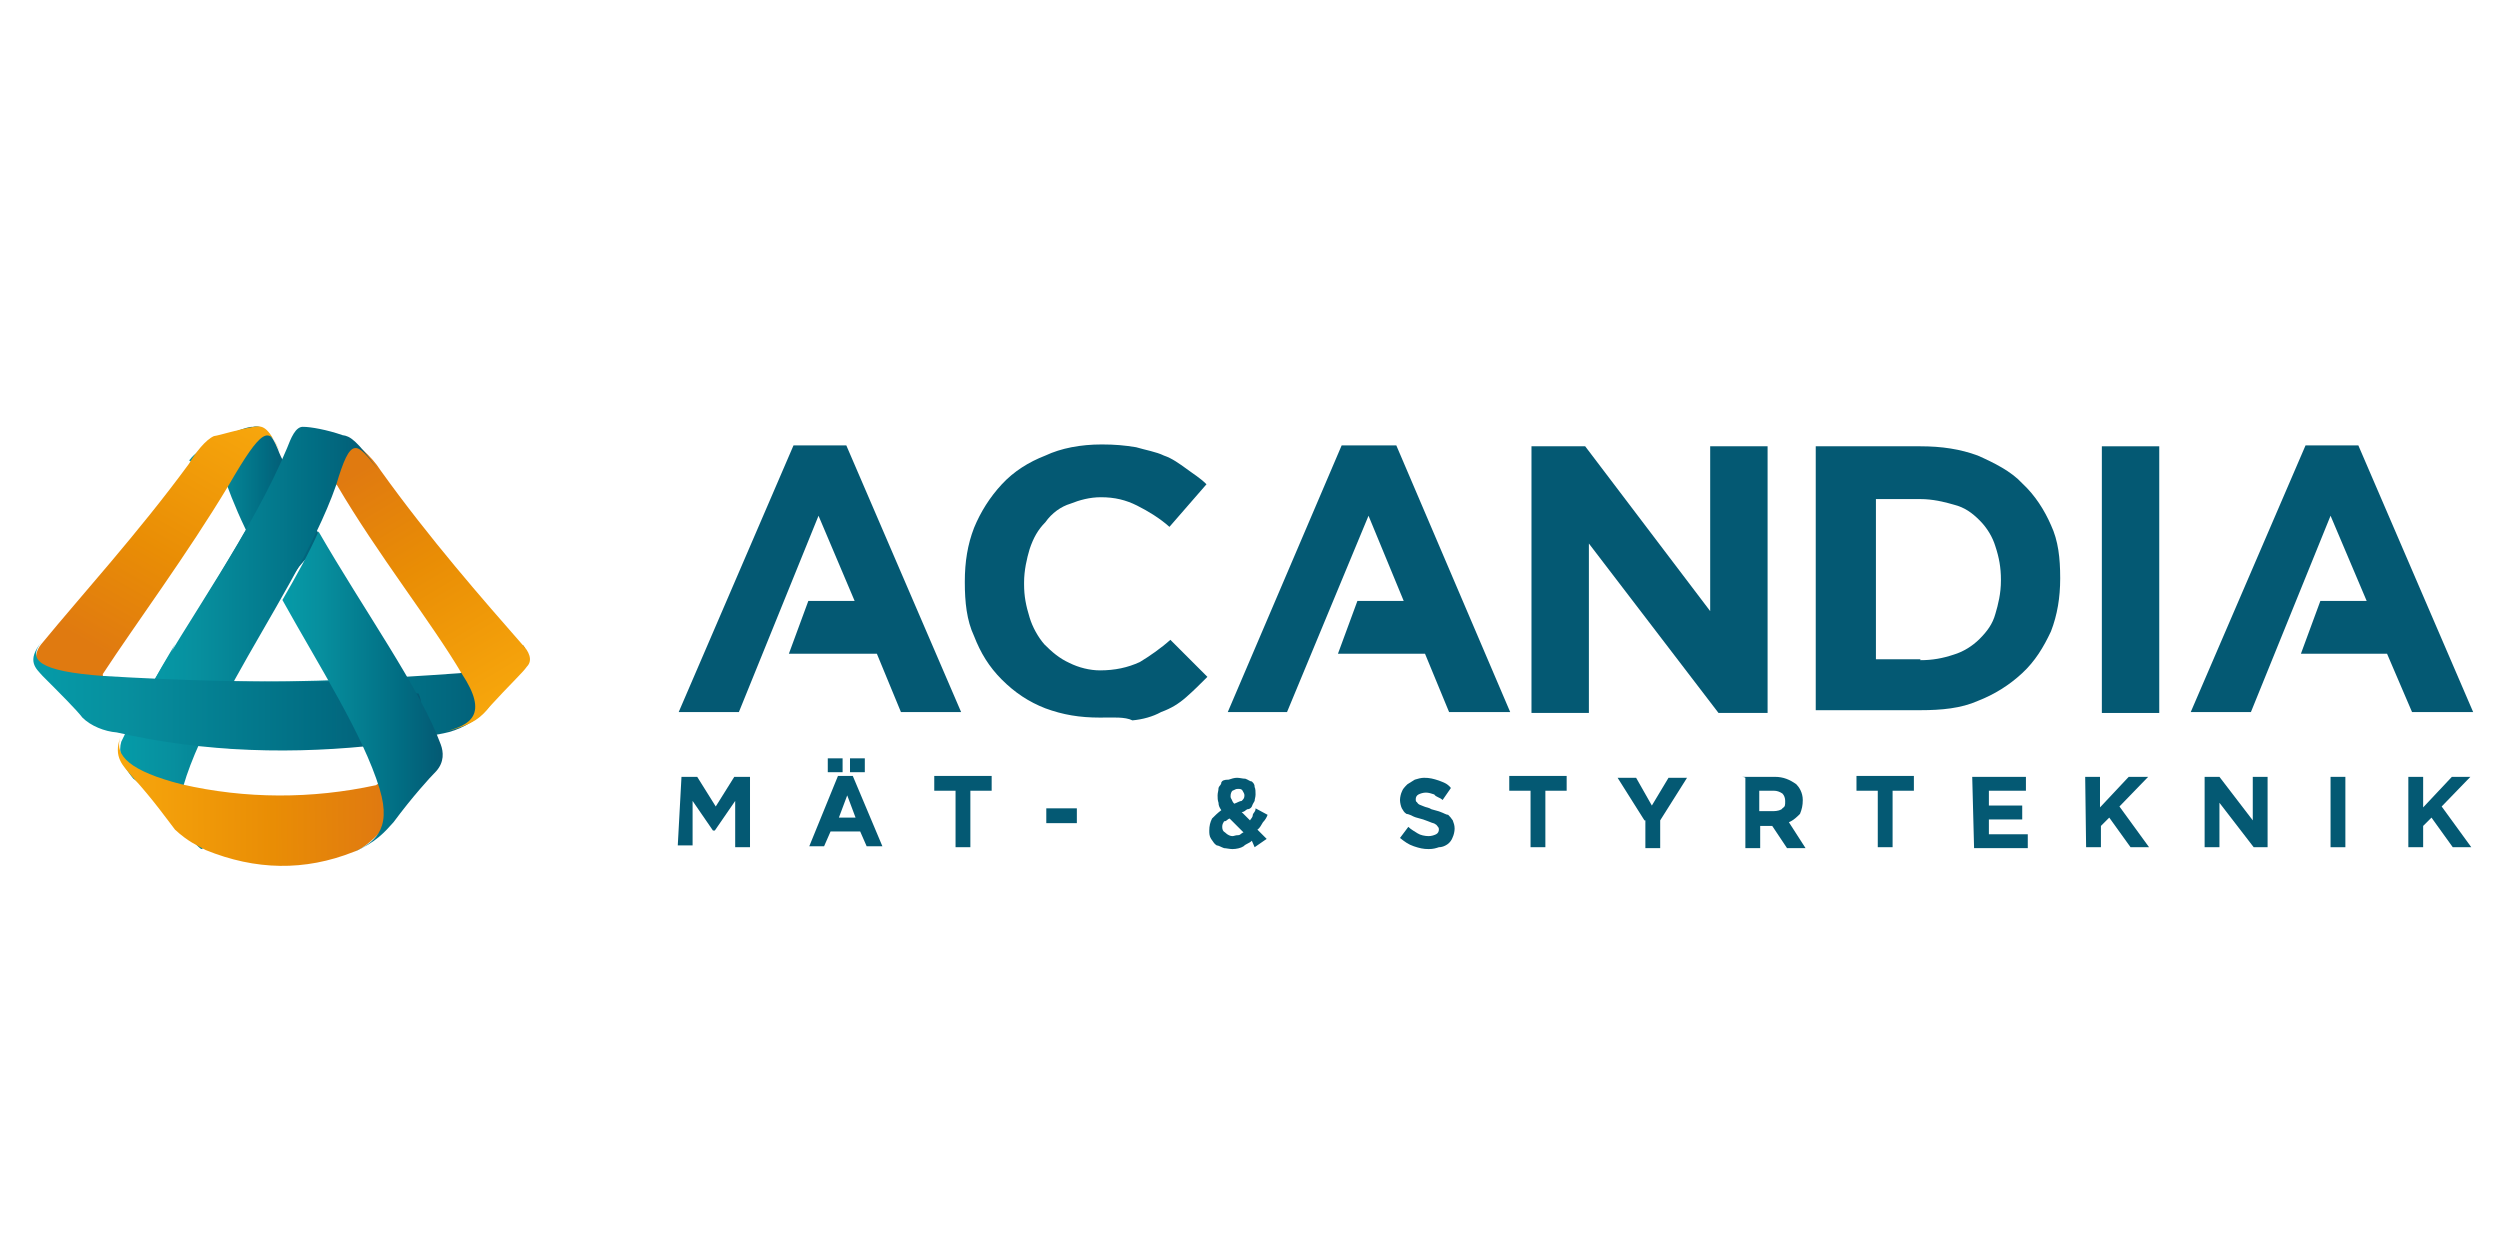 <?xml version="1.0" encoding="utf-8"?>
<!-- Generator: Adobe Illustrator 24.3.0, SVG Export Plug-In . SVG Version: 6.00 Build 0)  -->
<svg version="1.1" id="Lager_1" xmlns="http://www.w3.org/2000/svg" xmlns:xlink="http://www.w3.org/1999/xlink" x="0px" y="0px"
	 viewBox="0 0 270 135" style="enable-background:new 0 0 270 135;" xml:space="preserve">
<style type="text/css">
	.st0{fill:url(#SVGID_1_);}
	.st1{fill:url(#SVGID_2_);}
	.st2{fill:url(#SVGID_3_);}
	.st3{fill:url(#SVGID_4_);}
	.st4{fill:url(#SVGID_5_);}
	.st5{fill:url(#SVGID_6_);}
	.st6{fill:url(#SVGID_7_);}
	.st7{fill:url(#SVGID_8_);}
	.st8{fill:url(#SVGID_9_);}
	.st9{fill:#045973;}
</style>
<g>
	<g>
		
			<linearGradient id="SVGID_1_" gradientUnits="userSpaceOnUse" x1="20.511" y1="-623.322" x2="31.279" y2="-623.322" gradientTransform="matrix(1 0 0 -1 0 -570.89)">
			<stop  offset="0" style="stop-color:#059BA8"/>
			<stop  offset="0.234" style="stop-color:#078F9E"/>
			<stop  offset="0.734" style="stop-color:#016D83"/>
			<stop  offset="1" style="stop-color:#045973"/>
		</linearGradient>
		<path class="st0" d="M31.3,51.4c-0.3-0.9-0.9-1.8-1.3-2.9c-0.6-1.5-1.5-2.7-2.7-2.4c-0.9-0.1-5.5,2-6.6,3.3
			c-0.1,0.1-0.2,0.3-0.3,0.3c1,0.6,2.4,1.5,4,2.4c0.8,2.2,1.7,4.3,2.9,6.6C28.8,56.5,30.2,53.9,31.3,51.4z"/>
		
			<linearGradient id="SVGID_2_" gradientUnits="userSpaceOnUse" x1="13.147" y1="-643.414" x2="36.795" y2="-643.414" gradientTransform="matrix(1 0 0 -1 0 -570.89)">
			<stop  offset="0" style="stop-color:#059BA8"/>
			<stop  offset="0.234" style="stop-color:#078F9E"/>
			<stop  offset="0.734" style="stop-color:#016D83"/>
			<stop  offset="1" style="stop-color:#045973"/>
		</linearGradient>
		<path class="st1" d="M21.6,91.6c0.1,0.1,0.2,0.1,0.3,0.1c-0.9-2.3-1.6-4.5-2.1-6.8c1.7-5.9,6.3-13.2,10.4-20.3
			c3.2-6,4.7-5.9,6.5-3c-1.3-2.1-2.4-4.3-3.6-6.2c-0.6-1.2-1.6-2-2.9-2s-2,0.9-2.7,2.2c-5,9-11.5,18.3-14.4,24.5
			c-0.3,1-0.1,2.3,1.3,4C15.6,84.8,20.9,91.1,21.6,91.6z"/>
		
			<linearGradient id="SVGID_3_" gradientUnits="userSpaceOnUse" x1="935.705" y1="2941.855" x2="921.604" y2="2965.74" gradientTransform="matrix(-0.5 0.866 0.866 0.5 -2066.497 -2194.627)">
			<stop  offset="0" style="stop-color:#F7A60C"/>
			<stop  offset="0.582" style="stop-color:#E98D05"/>
			<stop  offset="1" style="stop-color:#E07A10"/>
		</linearGradient>
		<path class="st2" d="M22.2,91.8c5.4,2.2,10.7,2.3,16,0.2c1-0.3,2.4-1.5,3.8-3.2c0.9-1.3,5.8-7.4,5.4-8.2c0-0.1-0.1-0.2-0.1-0.3
			c-2.3,1.5-4.5,3-6.7,4.5c-6.9,1.5-14.1,1.5-21-0.1c-5.5-1.4-7.3-3.1-6.6-5.1c-0.8,2.2,0.3,3.1,1.3,4.3c2.2,2.4,3.9,4.8,4.6,5.7
			C20.3,90.9,21.3,91.3,22.2,91.8z"/>
		<g>
			
				<linearGradient id="SVGID_4_" gradientUnits="userSpaceOnUse" x1="15.473" y1="-645.865" x2="56.677" y2="-645.865" gradientTransform="matrix(1 0 0 -1 0 -570.89)">
				<stop  offset="0" style="stop-color:#059BA8"/>
				<stop  offset="0.234" style="stop-color:#078F9E"/>
				<stop  offset="0.734" style="stop-color:#016D83"/>
				<stop  offset="1" style="stop-color:#045973"/>
			</linearGradient>
			<path class="st3" d="M56.7,70c-0.1-0.1-0.1-0.2-0.2-0.3c-2.2,0.8-4.4,1.8-6.8,3c-8.2,0.6-16.6,1-24.8,0.9c-6.8-0.1-7.3-2-5.7-4.5
				c-1.2,2-2.4,4-3.3,5.8c-0.6,0.9-0.6,2,0.3,3.1c0.8,1,2.2,2,3.3,2.2c9.5,1.3,19,0.9,28.4-1c1.6-0.3,3.3-1.2,4.6-2.5
				C53.7,75.3,56.8,70.9,56.7,70z"/>
			
				<linearGradient id="SVGID_5_" gradientUnits="userSpaceOnUse" x1="4106.609" y1="-512.796" x2="4091.672" y2="-487.494" gradientTransform="matrix(1 0 0 -1 -4053.227 -436.486)">
				<stop  offset="0" style="stop-color:#F7A60C"/>
				<stop  offset="0.582" style="stop-color:#E98D05"/>
				<stop  offset="1" style="stop-color:#E07A10"/>
			</linearGradient>
			<path class="st4" d="M56.4,69.6c-4.2-4.8-10-11.4-15.3-18.8c-1-1.6-2.8-3.1-4-3.6c-0.9-0.5-4.7-1.4-5.2-0.1
				c-0.1,0.1-0.3,1-0.3,1.3c1.6,1.3,3,2.4,4.8,4c4.4,7.5,10.2,14.8,13.5,20.4c2.9,4.4,0.9,5.5-1.8,6.2c3.1-0.7,4-1.7,4.8-2.7
				c2-2.2,3.6-3.7,4-4.3C57.6,71.3,57.1,70.3,56.4,69.6z"/>
			
				<linearGradient id="SVGID_6_" gradientUnits="userSpaceOnUse" x1="15.593" y1="-634.41" x2="40.904" y2="-634.41" gradientTransform="matrix(1 0 0 -1 0 -570.89)">
				<stop  offset="0" style="stop-color:#059BA8"/>
				<stop  offset="0.234" style="stop-color:#078F9E"/>
				<stop  offset="0.734" style="stop-color:#016D83"/>
				<stop  offset="1" style="stop-color:#045973"/>
			</linearGradient>
			<path class="st5" d="M32.8,46.1c-0.9-0.1-1.4,1.3-1.8,2.3c-3.7,8.9-10.8,18.7-15.1,26.4c-0.6,0.9-0.3,2.3,0.5,3.3
				c0.8,1,2.2,2,3.3,2.2c2,0.3,3.8,0.3,5.8,0.6c-0.1-2.4-0.2-4.8-0.2-7.4C29.1,66.6,34,59,36.3,52.4c1.6-5.4,2.2-4.7,4.5-1.7
				c-2.3-3.2-3-3.6-3.8-3.7C35.3,46.4,33.5,46.1,32.8,46.1z"/>
		</g>
		
			<linearGradient id="SVGID_7_" gradientUnits="userSpaceOnUse" x1="-488.413" y1="-1452.561" x2="-503.413" y2="-1427.157" gradientTransform="matrix(-0.5 -0.866 -0.866 0.5 -1476.634 347.981)">
			<stop  offset="0" style="stop-color:#F7A60C"/>
			<stop  offset="0.582" style="stop-color:#E98D05"/>
			<stop  offset="1" style="stop-color:#E07A10"/>
		</linearGradient>
		<path class="st6" d="M20.4,50.1C14.9,57.6,8.7,64.4,4.6,69.4c-0.9,1-1,2.2,0,3.3c0.7,0.7,5.8,5.7,7.2,6.1c0.1,0,0.3,0.1,0.3,0.1
			c-0.6-2-0.9-4-1-6.1c3.6-5.5,9.1-12.9,13.6-20.4c3.6-6.2,4.4-6.5,5.5-3.6c-1.3-3-2-2.8-2.8-2.7c-1.8,0.3-3.6,0.9-4.3,1
			C22.2,47.5,21.1,48.9,20.4,50.1z"/>
		
			<linearGradient id="SVGID_8_" gradientUnits="userSpaceOnUse" x1="3.703" y1="-646.064" x2="45.547" y2="-646.064" gradientTransform="matrix(1 0 0 -1 0 -570.89)">
			<stop  offset="0" style="stop-color:#059BA8"/>
			<stop  offset="0.234" style="stop-color:#078F9E"/>
			<stop  offset="0.734" style="stop-color:#016D83"/>
			<stop  offset="1" style="stop-color:#045973"/>
		</linearGradient>
		<path class="st7" d="M8.9,77.5c0.9,0.9,2.4,1.5,3.7,1.6c9.6,2.2,19.3,2.4,28.8,1.3c1.3-0.2,2.4-0.9,3.3-2.2c0.8-1,1-2.3,0.5-3.3
			c-3.1-0.3-6.2-0.8-9.5-1.3c-8.2,0.1-16.4-0.1-24.6-0.6c-6.8-0.5-8.2-1.7-6.6-3.7c-1.7,2.1-0.6,2.9,0.1,3.7
			C6.4,74.8,8.3,76.7,8.9,77.5z"/>
		
			<linearGradient id="SVGID_9_" gradientUnits="userSpaceOnUse" x1="30.524" y1="-645.606" x2="47.856" y2="-645.606" gradientTransform="matrix(1 0 0 -1 0 -570.89)">
			<stop  offset="0" style="stop-color:#059BA8"/>
			<stop  offset="0.234" style="stop-color:#078F9E"/>
			<stop  offset="0.734" style="stop-color:#016D83"/>
			<stop  offset="1" style="stop-color:#045973"/>
		</linearGradient>
		<path class="st8" d="M42.5,88.8c2-2.7,3.9-4.8,4.6-5.5c0.9-1,0.8-2.1,0.5-2.9c-2.2-6-8.3-14.5-13.2-23c-1,2.3-2.4,4.8-3.9,7.4
			c4,7.2,8.7,14.5,10.5,20.4c1.4,4.6-0.8,5.9-2.8,6.8C40.6,91,41.6,89.8,42.5,88.8z"/>
	</g>
	<g>
		<g>
			<path class="st9" d="M73.6,83.9h1.7l2,3.2l2-3.2h1.7v7.6h-1.6v-5l-2.2,3.2H77l-2.2-3.2v4.8h-1.6L73.6,83.9L73.6,83.9z"/>
			<path class="st9" d="M90.5,83.8h1.6l3.2,7.6h-1.7l-0.7-1.6h-3.2L89,91.4h-1.6L90.5,83.8z M89.4,81.9H91v1.5h-1.6V81.9z
				 M92.4,88.3l-0.9-2.4l-0.9,2.4H92.4z M91.8,81.9h1.6v1.5h-1.6V81.9z"/>
			<path class="st9" d="M103.2,85.4h-2.3v-1.6h6.2v1.6h-2.3v6.1h-1.6V85.4L103.2,85.4z"/>
			<path class="st9" d="M113,87.3h3.3v1.6H113V87.3z"/>
			<path class="st9" d="M135.2,90.8c-0.3,0.3-0.6,0.3-0.9,0.6c-0.3,0.2-0.8,0.3-1.2,0.3c-0.3,0-0.7-0.1-0.9-0.1
				c-0.3-0.1-0.6-0.3-0.8-0.3c-0.3-0.2-0.3-0.3-0.6-0.7c-0.2-0.3-0.2-0.6-0.2-0.9l0,0c0-0.5,0.1-0.9,0.3-1.3c0.3-0.3,0.6-0.6,1-0.9
				c-0.2-0.3-0.3-0.5-0.3-0.8c-0.1-0.3-0.1-0.5-0.1-0.8l0,0c0-0.3,0.1-0.5,0.1-0.8c0.1-0.3,0.3-0.3,0.3-0.6c0.1-0.2,0.3-0.3,0.8-0.3
				c0.3-0.1,0.6-0.2,0.9-0.2c0.3,0,0.6,0.1,0.9,0.1c0.3,0.1,0.5,0.3,0.7,0.3c0.2,0.2,0.3,0.3,0.3,0.6c0.1,0.2,0.1,0.5,0.1,0.8l0,0
				c0,0.3-0.1,0.5-0.1,0.7c-0.1,0.2-0.2,0.3-0.3,0.6c-0.1,0.2-0.3,0.3-0.5,0.3c-0.2,0.1-0.3,0.3-0.6,0.3l0.9,0.9
				c0.1-0.2,0.3-0.3,0.3-0.6c0.1-0.3,0.3-0.3,0.3-0.7l1.3,0.7c-0.1,0.3-0.3,0.6-0.5,0.8c-0.2,0.3-0.3,0.6-0.6,0.8l1,1l-1.3,0.9
				L135.2,90.8z M133.1,90.3c0.2,0,0.3-0.1,0.6-0.1s0.3-0.2,0.6-0.3l-1.5-1.5c-0.3,0.1-0.3,0.3-0.6,0.3c-0.1,0.2-0.2,0.3-0.2,0.6
				l0,0c0,0.3,0.1,0.5,0.3,0.6C132.6,90.2,132.9,90.3,133.1,90.3z M133.3,86.8c0.3-0.1,0.6-0.3,0.8-0.3c0.2-0.2,0.3-0.3,0.3-0.6l0,0
				c0-0.2-0.1-0.3-0.2-0.5s-0.3-0.2-0.5-0.2c-0.3,0-0.3,0.1-0.6,0.2c-0.1,0.1-0.2,0.3-0.2,0.6l0,0c0,0.2,0.1,0.3,0.1,0.3
				C133.1,86.5,133.1,86.6,133.3,86.8z"/>
			<path class="st9" d="M154.3,91.7c-0.6,0-1-0.1-1.6-0.3c-0.6-0.2-1-0.5-1.5-0.9l0.9-1.2c0.3,0.3,0.7,0.5,1,0.7s0.8,0.3,1.2,0.3
				c0.3,0,0.6-0.1,0.8-0.2s0.3-0.3,0.3-0.5l0,0c0-0.1,0-0.2-0.1-0.3c-0.1-0.1-0.1-0.2-0.3-0.3c-0.1-0.1-0.3-0.1-0.5-0.2
				c-0.2-0.1-0.3-0.1-0.8-0.3c-0.3-0.1-0.8-0.2-1-0.3s-0.6-0.3-0.8-0.3c-0.3-0.2-0.3-0.3-0.5-0.6c-0.1-0.2-0.2-0.6-0.2-0.9l0,0
				c0-0.3,0.1-0.7,0.2-0.9c0.1-0.3,0.3-0.5,0.6-0.8c0.3-0.2,0.5-0.3,0.8-0.5c0.3-0.1,0.7-0.2,1-0.2c0.6,0,1,0.1,1.6,0.3
				c0.5,0.2,0.9,0.3,1.3,0.8l-0.9,1.3c-0.3-0.3-0.7-0.3-0.9-0.6c-0.3-0.1-0.6-0.2-0.9-0.2s-0.6,0.1-0.8,0.2
				c-0.2,0.1-0.3,0.3-0.3,0.5l0,0c0,0.1,0,0.3,0.1,0.3c0.1,0.1,0.1,0.2,0.3,0.3c0.2,0.1,0.3,0.1,0.5,0.2c0.2,0.1,0.5,0.1,0.8,0.3
				c0.3,0.1,0.8,0.2,1,0.3c0.3,0.1,0.6,0.3,0.8,0.3c0.2,0.2,0.3,0.3,0.5,0.6c0.1,0.3,0.2,0.5,0.2,0.9l0,0c0,0.3-0.1,0.7-0.2,0.9
				c-0.1,0.3-0.3,0.6-0.6,0.8c-0.3,0.2-0.6,0.3-0.9,0.3C155.1,91.6,154.8,91.7,154.3,91.7z"/>
			<path class="st9" d="M165.3,85.4H163v-1.6h6.2v1.6h-2.3v6.1h-1.6V85.4L165.3,85.4z"/>
			<path class="st9" d="M177.6,88.6l-2.9-4.6h2l1.7,3l1.8-3h2l-2.9,4.6v3h-1.6v-3H177.6z"/>
			<path class="st9" d="M188.1,83.9h3.6c0.9,0,1.6,0.3,2.3,0.8c0.3,0.3,0.7,0.9,0.7,1.7l0,0c0,0.6-0.1,1-0.3,1.5
				c-0.3,0.3-0.7,0.7-1.2,0.9l1.8,2.8h-2l-1.6-2.4l0,0h-1.3v2.4h-1.6v-7.6C188.4,83.9,188.1,83.9,188.1,83.9z M191.6,87.6
				c0.3,0,0.8-0.1,0.9-0.3c0.3-0.2,0.3-0.3,0.3-0.8l0,0c0-0.3-0.1-0.6-0.3-0.8c-0.3-0.2-0.6-0.3-0.9-0.3H190v2.2L191.6,87.6
				L191.6,87.6z"/>
			<path class="st9" d="M202.8,85.4h-2.3v-1.6h6.2v1.6h-2.3v6.1h-1.6V85.4L202.8,85.4z"/>
			<path class="st9" d="M213,83.9h5.8v1.5h-4v1.6h3.6v1.5h-3.6v1.6h4.2v1.5h-5.8L213,83.9L213,83.9z"/>
			<path class="st9" d="M225.2,83.9h1.6v3.3l3.1-3.3h2.1l-3.1,3.2l3.2,4.4h-2l-2.3-3.2l-0.9,0.9v2.3h-1.6L225.2,83.9L225.2,83.9z"/>
			<path class="st9" d="M238.1,83.9h1.6l3.6,4.7v-4.7h1.6v7.6h-1.5l-3.7-4.8v4.8h-1.6V83.9L238.1,83.9z"/>
			<path class="st9" d="M251.7,83.9h1.6v7.6h-1.6V83.9z"/>
			<path class="st9" d="M260.1,83.9h1.6v3.3l3.1-3.3h2l-3.1,3.2l3.2,4.4h-2l-2.3-3.2l-0.9,0.9v2.3h-1.6V83.9L260.1,83.9z"/>
		</g>
		<path class="st9" d="M118.8,77.5c-2.2,0-4-0.3-5.9-1c-1.8-0.7-3.3-1.7-4.7-3.1c-1.4-1.4-2.3-2.9-3-4.7c-0.8-1.7-1-3.7-1-5.8v-0.1
			c0-2.1,0.3-4,1-5.8c0.7-1.7,1.7-3.3,3-4.7c1.3-1.4,2.9-2.4,4.7-3.1c1.7-0.8,3.8-1.2,6.1-1.2c1.4,0,2.5,0.1,3.7,0.3
			c1,0.3,2.2,0.5,3,0.9c0.9,0.3,1.7,0.9,2.4,1.4c0.8,0.6,1.5,1,2.2,1.7l-4,4.6c-1-0.9-2.3-1.7-3.5-2.3c-1.2-0.6-2.4-0.9-3.9-0.9
			c-1.2,0-2.3,0.3-3.3,0.7c-1,0.3-2,1-2.7,2c-0.8,0.8-1.3,1.7-1.7,2.9c-0.3,1-0.6,2.3-0.6,3.6v0.2c0,1.3,0.2,2.3,0.6,3.6
			c0.3,1,0.9,2.1,1.6,2.9c0.8,0.8,1.6,1.5,2.7,2c1,0.5,2.2,0.8,3.3,0.8c1.6,0,3-0.3,4.3-0.9c1-0.6,2.3-1.5,3.3-2.4l4,4
			c-0.8,0.8-1.5,1.5-2.3,2.2c-0.8,0.7-1.6,1.2-2.7,1.6c-0.9,0.5-2,0.8-3.1,0.9C121.5,77.4,120.2,77.5,118.8,77.5z"/>
		<path class="st9" d="M165.4,48.2h5.8l13.5,17.8V48.2h6.2V77h-5.3l-14-18.3V77h-6.2V48.2z"/>
		<path class="st9" d="M196.1,48.2h11.3c2.3,0,4.3,0.3,6.2,1c1.8,0.8,3.6,1.7,4.8,3c1.4,1.3,2.4,2.9,3.1,4.5c0.8,1.7,1,3.6,1,5.7
			v0.1c0,2-0.3,3.9-1,5.7c-0.8,1.7-1.7,3.2-3.1,4.5c-1.4,1.3-3,2.3-4.8,3c-1.8,0.8-3.9,1-6.2,1h-11.3V48.2z M207.4,71.3
			c1.3,0,2.4-0.2,3.6-0.6c1-0.3,2-0.9,2.8-1.7s1.4-1.6,1.7-2.7c0.3-1,0.6-2.2,0.6-3.6v-0.1c0-1.3-0.2-2.4-0.6-3.6
			c-0.3-1-0.9-2-1.7-2.8c-0.8-0.8-1.6-1.4-2.8-1.7c-1-0.3-2.3-0.6-3.6-0.6h-4.8v17.3H207.4L207.4,71.3z"/>
		<path class="st9" d="M227,48.2h6.2V77H227V48.2z"/>
		<polygon class="st9" points="91.4,48.1 85.7,48.1 73.3,76.9 79.8,76.9 88.4,55.7 92.3,64.9 87.3,64.9 85.2,70.6 94.7,70.6 
			97.3,76.9 103.8,76.9 		"/>
		<polygon class="st9" points="150.8,48.1 144.9,48.1 132.6,76.9 139,76.9 147.8,55.7 151.6,64.9 146.6,64.9 144.5,70.6 153.9,70.6 
			156.5,76.9 163.1,76.9 		"/>
		<polygon class="st9" points="254.7,48.1 249,48.1 236.6,76.9 243.1,76.9 251.7,55.7 255.6,64.9 250.6,64.9 248.5,70.6 257.8,70.6 
			260.5,76.9 267.1,76.9 		"/>
	</g>
</g>
</svg>

